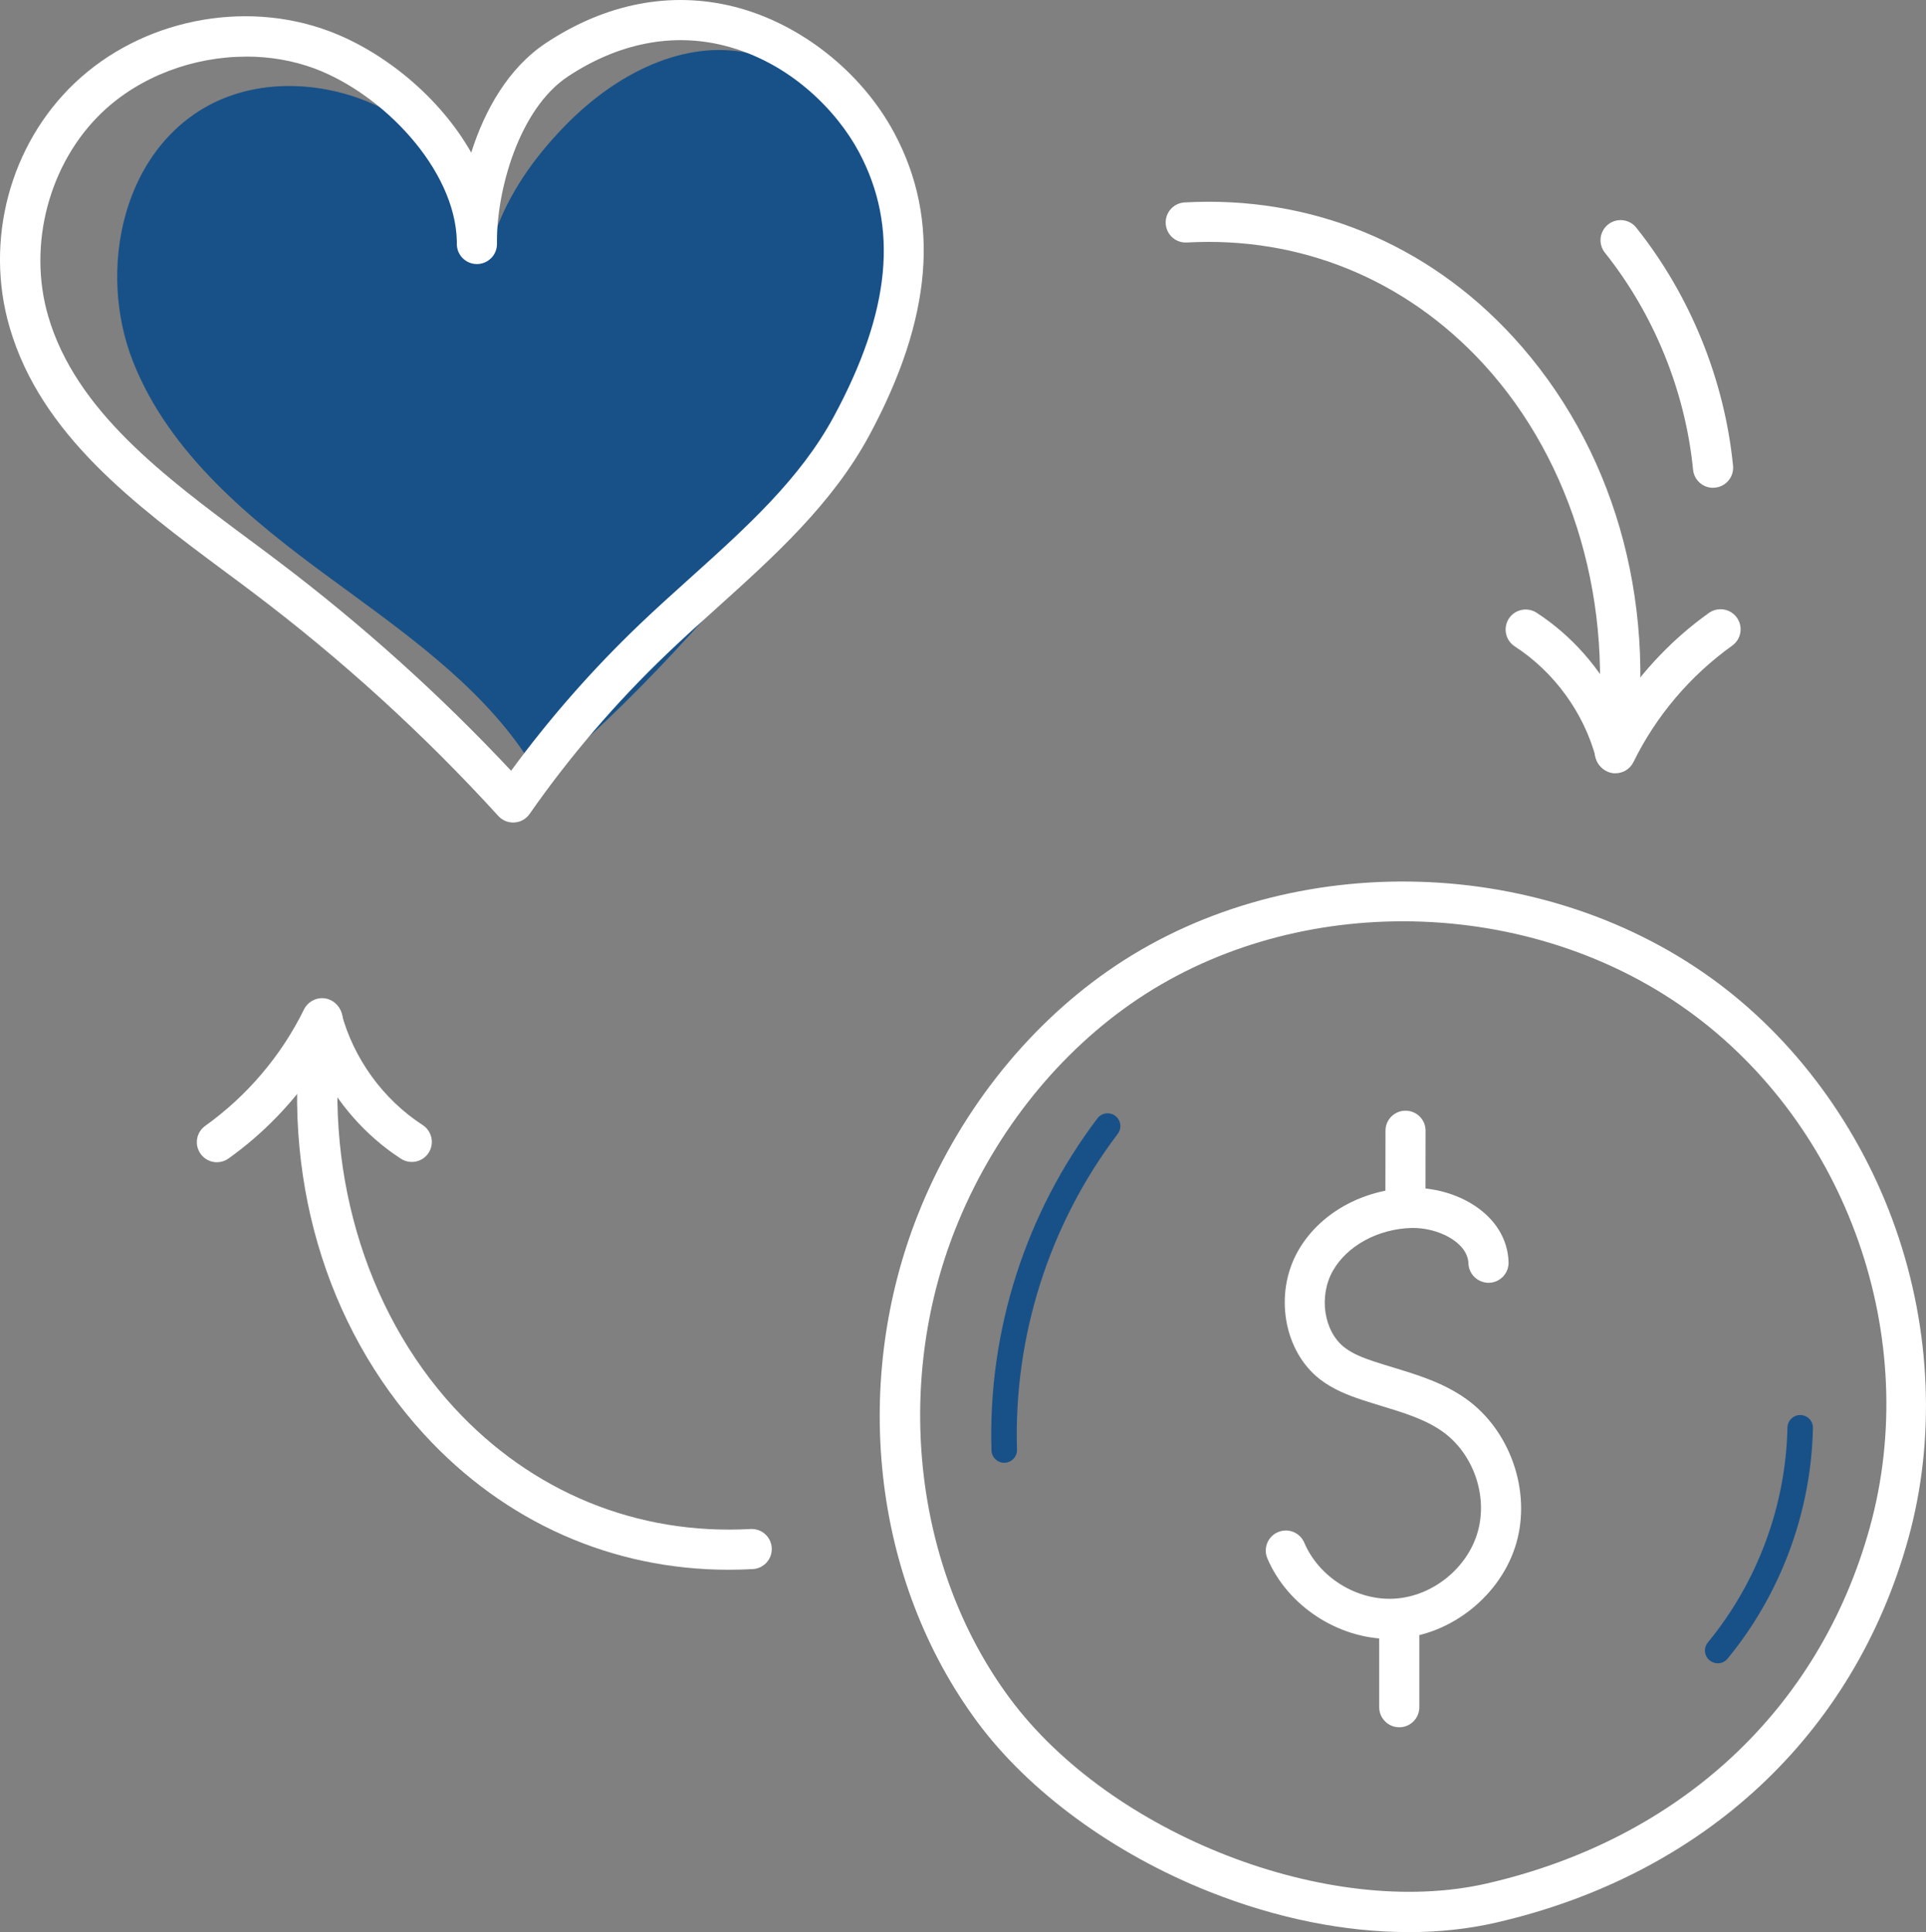 <?xml version="1.0" encoding="UTF-8"?> <svg xmlns="http://www.w3.org/2000/svg" id="Layer_2" viewBox="0 0 373.4 374.61"><rect x="0" y="0" width="373.4" height="374.61" fill="#808080" stroke="none"/><defs><style>.cls-1{fill:#185188;}.cls-2{fill:#fff;}</style></defs><g id="Layer_1-2"><path class="cls-1" d="M194.69,283.62c-1.33,0-2.43-1.06-2.47-2.4-.71-23.1,6.58-45.96,20.54-64.38.83-1.09,2.38-1.3,3.47-.48,1.09.83,1.3,2.38.48,3.47-13.28,17.52-20.22,39.26-19.54,61.23.04,1.37-1.03,2.51-2.4,2.55-.03,0-.05,0-.08,0Z"></path><path class="cls-1" d="M333.02,322.49c-.55,0-1.11-.18-1.57-.56-1.06-.87-1.21-2.43-.34-3.48,9.63-11.71,15.11-26.51,15.43-41.67.03-1.35,1.13-2.42,2.47-2.42.02,0,.04,0,.05,0,1.37.03,2.45,1.16,2.42,2.53-.34,16.27-6.22,32.14-16.55,44.71-.49.6-1.2.9-1.91.9Z"></path><path class="cls-2" d="M273.06,374.61c-12.3,0-25.53-2.64-38.56-7.81-18.56-7.36-34.97-19.36-45.01-32.91-10.03-13.55-16.36-30.04-18.3-47.7-1.89-17.22.45-34.75,6.77-50.7,7.59-19.17,20.65-35.93,36.8-47.21,33.84-23.65,83.04-23.08,116.98,1.35,16.19,11.65,28.9,28.93,35.8,48.65,6.86,19.61,7.72,40.92,2.44,60-10.54,38.11-39.71,65.27-80.01,74.51l-.87-3.79.87,3.79c-5.35,1.23-11.03,1.83-16.92,1.83ZM271.98,178.63c-18.78,0-37.47,5.32-52.76,16.01-14.91,10.42-26.99,25.94-34.02,43.7-12.02,30.36-7.88,66.04,10.55,90.91,19.62,26.48,61.97,42.94,92.5,35.94h0c37.43-8.59,64.49-33.74,74.25-69.01,10.17-36.76-4.34-77.99-35.29-100.26-16-11.51-35.66-17.29-55.22-17.29Z"></path><path class="cls-2" d="M269.46,317.77c-10,0-19.83-6.38-23.75-15.61-.84-1.98.08-4.26,2.06-5.1,1.98-.84,4.26.08,5.1,2.06,2.86,6.73,10.22,11.29,17.53,10.84,7.3-.45,14.06-5.87,16.08-12.9,2.02-7.03-.83-15.21-6.78-19.47-3.33-2.38-7.47-3.65-11.85-4.98-1.25-.38-2.55-.78-3.82-1.2-2.57-.85-5.55-1.99-8.1-3.96-7.07-5.46-8.98-16.64-4.26-24.93,4.12-7.24,12.43-11.91,21.68-12.2,8.96-.28,18.81,5.14,19.12,14.38.07,2.15-1.61,3.95-3.76,4.02-2.13.05-3.95-1.61-4.02-3.76-.14-4.12-5.99-7.01-11.1-6.87-6.46.2-12.41,3.45-15.16,8.27-2.83,4.96-1.79,11.79,2.26,14.92,1.62,1.25,3.75,2.06,5.8,2.73,1.21.4,2.43.77,3.65,1.14,4.79,1.46,9.74,2.97,14.11,6.09,8.54,6.1,12.63,17.86,9.73,27.94-2.9,10.09-12.61,17.87-23.08,18.51-.47.03-.95.04-1.42.04Z"></path><path class="cls-2" d="M272.47,237.09h0c-2.15,0-3.89-1.75-3.88-3.89l.02-13.97c0-2.15,1.74-3.88,3.89-3.88h0c2.15,0,3.89,1.75,3.88,3.89l-.02,13.97c0,2.15-1.74,3.88-3.89,3.88Z"></path><path class="cls-2" d="M271.28,334.9c-2.15,0-3.89-1.74-3.89-3.89v-14.97c0-2.15,1.74-3.89,3.89-3.89s3.89,1.74,3.89,3.89v14.97c0,2.15-1.74,3.89-3.89,3.89Z"></path><path class="cls-2" d="M313.07,149.74c-.18,0-.37-.01-.55-.04-2.13-.3-3.6-2.27-3.3-4.4,3.96-27.72-4.11-55.64-21.58-74.69-15.09-16.44-35.52-24.82-57.54-23.59-2.16.12-3.98-1.52-4.1-3.67-.12-2.15,1.52-3.98,3.67-4.1,24.39-1.36,47.01,7.91,63.7,26.1,19.31,21.05,27.9,50.59,23.55,81.04-.28,1.94-1.94,3.34-3.85,3.34Z"></path><path class="cls-2" d="M313.19,149.94c-.13,0-.25,0-.38-.02-1.61-.16-2.96-1.3-3.38-2.87-2.35-8.83-8.09-16.74-15.76-21.72-1.8-1.17-2.31-3.58-1.15-5.38,1.17-1.8,3.58-2.31,5.38-1.15,6.84,4.44,12.42,10.82,16.01,18.15,4.62-7.03,10.53-13.2,17.39-18.1,1.75-1.25,4.18-.84,5.43.9,1.25,1.75.85,4.18-.9,5.43-8.12,5.81-14.75,13.61-19.15,22.58-.66,1.34-2.02,2.17-3.49,2.17Z"></path><path class="cls-2" d="M141.27,304.36c-22.59,0-43.4-9.21-59.02-26.23-19.31-21.05-27.9-50.59-23.55-81.04.3-2.13,2.27-3.61,4.4-3.3,2.13.3,3.6,2.27,3.3,4.4-3.96,27.72,4.11,55.64,21.58,74.68,15.09,16.44,35.52,24.81,57.54,23.59,2.16-.11,3.98,1.52,4.1,3.67.12,2.15-1.52,3.98-3.67,4.1-1.57.09-3.13.13-4.69.13Z"></path><path class="cls-2" d="M42.06,225.35c-1.21,0-2.41-.57-3.17-1.63-1.25-1.75-.85-4.18.9-5.43,8.12-5.81,14.75-13.61,19.15-22.58.72-1.45,2.26-2.31,3.87-2.16,1.61.16,2.96,1.3,3.38,2.87,2.35,8.83,8.09,16.74,15.76,21.72,1.8,1.17,2.31,3.58,1.15,5.38-1.17,1.8-3.58,2.31-5.38,1.14-6.84-4.44-12.42-10.82-16.01-18.15-4.62,7.03-10.53,13.2-17.39,18.1-.69.49-1.48.73-2.26.73Z"></path><path class="cls-2" d="M332.11,94.58c-1.98,0-3.67-1.5-3.87-3.51-1.5-15.2-7.57-30.14-17.09-42.07-1.34-1.68-1.07-4.13.61-5.47,1.68-1.34,4.13-1.07,5.47.61,10.45,13.09,17.11,29.49,18.76,46.16.21,2.14-1.35,4.04-3.49,4.25-.13.01-.26.02-.39.02Z"></path><path class="cls-1" d="M105.41,147.31c-9.57-15.7-25.47-26.57-40.46-37.59-14.99-11.02-30.1-23.44-36.85-40.46-6.75-17.02-1.85-39.71,15.18-47.47,10.52-4.79,23.48-2.82,33.17,3.39,9.69,6.21,16.36,16.16,20.32,26.75,1.65-9.7,7.34-18.38,14.27-25.55,8.87-9.19,21.81-16.71,34.36-13.46,9.47,2.45,16.28,10.43,21.22,18.64,4.58,7.63,8.19,16.14,8.02,24.97-.26,14.1-9.84,26.22-18.97,37.21-15.4,18.51-30.79,37.02-50.26,53.59Z"></path><path class="cls-1" d="M105.41,149.79c-.13,0-.26-.01-.39-.03-.72-.12-1.34-.54-1.72-1.16-8.55-14.03-22.62-24.31-36.22-34.26-1.2-.88-2.4-1.75-3.59-2.63-14.49-10.66-30.55-23.53-37.68-41.54-3.56-8.98-4.07-19.48-1.4-28.8,2.91-10.16,9.25-17.91,17.85-21.83,10.65-4.85,24.59-3.46,35.54,3.56,8.97,5.75,14.77,13.97,18.44,21.36,2.48-6.74,6.84-13.38,13.03-19.8,11.44-11.85,25.18-17.14,36.76-14.14,8.64,2.24,16.07,8.7,22.72,19.76,5.79,9.63,8.52,18.23,8.38,26.29-.29,15.59-11.42,28.97-19.55,38.74-15.21,18.28-30.93,37.19-50.56,53.89-.45.38-1.02.59-1.6.59ZM56.09,21.6c-4.16,0-8.2.8-11.78,2.44-15.94,7.27-20.06,28.78-13.9,44.31,6.65,16.79,22.08,29.13,36.01,39.38,1.19.87,2.38,1.75,3.58,2.62,13.21,9.66,26.84,19.63,35.95,33.23,18.32-15.97,33.31-33.99,47.81-51.43,9.56-11.5,18.17-22.88,18.4-35.67.13-7.1-2.38-14.84-7.67-23.65-5.94-9.89-12.39-15.62-19.72-17.52-9.83-2.55-21.78,2.23-31.96,12.78-7.64,7.92-12.22,16.08-13.61,24.25-.19,1.1-1.09,1.94-2.21,2.05-1.12.11-2.16-.55-2.55-1.6-2.95-7.88-8.7-18.71-19.34-25.53-5.82-3.73-12.57-5.66-19.03-5.66Z"></path><path class="cls-2" d="M99.48,159.48c-1.09,0-2.14-.46-2.87-1.27-14.39-15.8-30.39-30.37-47.55-43.32-1.78-1.35-3.59-2.69-5.41-4.04C26.11,97.8,7.98,84.32,1.89,63.55c-4.95-16.87,0-35.5,12.62-47.47C27.36,3.88,47.14-.17,63.73,6.01c10.64,3.96,21.51,12.78,27.63,23.58,2.6-8.22,7.2-16.43,14.5-21.26,11.63-7.69,24.25-10.12,36.51-7.02,12.8,3.24,24.69,12.64,31.03,24.52,8.95,16.77,7.35,35.94-4.89,58.62-7.18,13.3-18.56,23.54-29.56,33.45-3.18,2.86-6.47,5.82-9.57,8.79-9.92,9.48-18.91,19.95-26.71,31.13-.68.97-1.76,1.58-2.94,1.65-.08,0-.17,0-.25,0ZM47.74,10.98c-10.2,0-20.55,3.8-27.87,10.74-10.36,9.83-14.58,25.76-10.51,39.64,5.36,18.27,22.42,30.96,38.93,43.24,1.83,1.36,3.66,2.72,5.45,4.08,16.26,12.27,31.5,25.97,45.35,40.76,7.42-10.13,15.79-19.66,24.91-28.38,3.18-3.04,6.52-6.04,9.74-8.94,11-9.9,21.38-19.25,27.92-31.36,11.06-20.49,12.6-36.78,4.87-51.27-4.19-7.85-13.24-17.39-26.08-20.64-10.07-2.55-20.55-.49-30.31,5.96-9.6,6.35-13.79,22.18-13.79,31.81,0,.23,0,.47,0,.7,0,2.13-1.73,3.86-3.86,3.88h-.03c-2.12,0-3.85-1.69-3.89-3.81,0-.22,0-.44,0-.66-.34-14.01-14.41-28.53-27.57-33.44-4.21-1.57-8.73-2.32-13.28-2.32Z"></path></g></svg> 
